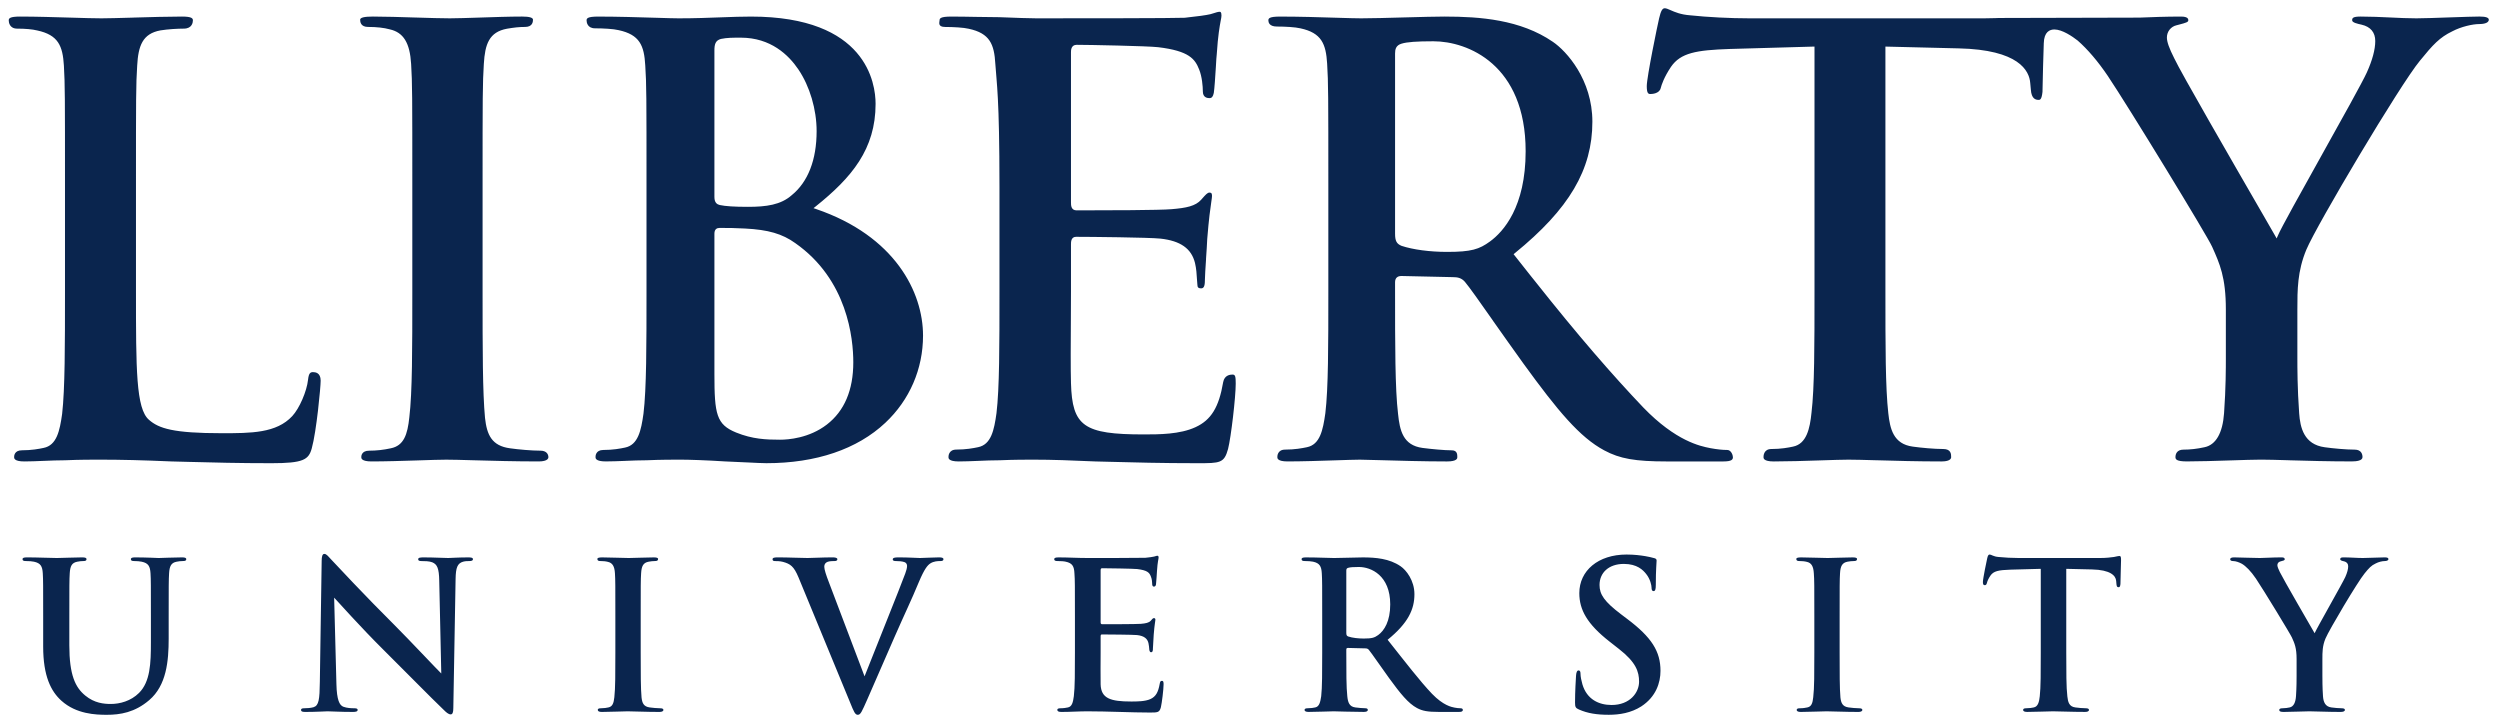 <?xml version="1.0" encoding="UTF-8"?> <svg xmlns="http://www.w3.org/2000/svg" height="72.937" viewBox="0 0 250.999 72.937" width="251"><g transform="matrix(1.25 0 0 -1.25 -421.78 136.62)"><path d="m167.14 0.822c-0.24 0-0.39 0.281-0.56 1.008-0.14 0.579-1.24 5.896-1.24 6.807 0 0.737 0.16 0.795 0.37 0.795 0.18 0 0.9-0.044 1.03-0.594 0.09-0.345 0.33-1.08 1.03-2.133 0.97-1.406 2.53-1.682 5.9-1.795l8.51-0.242v24.559c0 5.466 0 9.69-0.3 12.193-0.16 1.613-0.5 3.142-1.86 3.414-0.47 0.102-1.21 0.24-2.17 0.24-0.79 0-0.79 0.721-0.79 0.815 0 0.106 0 0.433 1.03 0.433 1.34 0 3.11-0.055 4.66-0.105l0.04-0.002c1.18-0.038 2.21-0.072 2.8-0.072 0.65 0 1.6 0.027 2.79 0.06h0.04c1.84 0.054 4.13 0.119 6.52 0.119 0.29 0 0.96-0.041 0.96-0.433 0-0.287 0-0.815-0.79-0.815-0.89 0-2.21-0.121-3.06-0.24-1.96-0.261-2.29-1.801-2.46-3.355-0.29-2.562-0.29-6.786-0.29-12.252v-24.557l7.36 0.18c6.03 0.134 7.09 2.24 7.18 3.482l0.06 0.646c0.06 0.951 0.49 1.044 0.79 1.044 0.15 0 0.3-0.063 0.38-0.804 0-0.715 0.11-4.385 0.13-4.891 0.03-1.136 0.6-1.375 1.06-1.375 0.79 0 1.81 0.696 2.34 1.111 1 0.875 2.04 2.096 3.01 3.529 2 2.968 10.04 16.127 10.49 17.172 0.77 1.717 1.38 3.072 1.38 6.308v4.879c0 0.946 0 3.027-0.18 5.526-0.14 2.007-0.83 3.19-1.97 3.419-0.74 0.163-1.43 0.241-2.11 0.241-0.67 0-0.8 0.463-0.8 0.75 0 0.219 0.09 0.433 1.15 0.433 1.2 0 2.88-0.053 4.36-0.101h0.03c1.16-0.038 2.37-0.078 3.05-0.078 0.63 0 1.6 0.027 2.72 0.06l0.06 0.004c1.81 0.052 4.04 0.115 6.32 0.115 0.5 0 1.09-0.074 1.09-0.433 0-0.276-0.11-0.75-0.79-0.75-0.85 0-2.15-0.12-3-0.239-2.09-0.28-2.47-1.974-2.57-3.421-0.18-2.499-0.18-4.58-0.18-5.526v-4.879c0-1.976 0-3.843 0.9-6.01 1.04-2.481 9.4-16.547 11.4-18.968 1.32-1.623 1.98-2.343 3.26-2.959 0.89-0.47 2.05-0.725 2.69-0.725 0.29 0 0.97-0.045 0.97-0.439 0-0.209-0.31-0.315-0.91-0.315v-0.002c-0.53 0-1.68 0.04-2.89 0.082l-0.07 0.002c-1.33 0.046-2.71 0.096-3.4 0.096-0.85 0-1.71-0.042-2.63-0.086-0.96-0.044-1.95-0.092-2.97-0.092-0.79 0-0.85 0.155-0.85 0.377 0 0.228 0.52 0.344 0.95 0.438 0.9 0.209 1.37 0.776 1.37 1.641 0 0.859-0.29 1.923-0.85 3.166-0.42 0.927-2.51 4.684-4.54 8.315-2.01 3.605-4.09 7.331-4.38 8.041l-0.13 0.299-0.16-0.282c-0.18-0.313-0.62-1.076-1.22-2.121l-0.25-0.431c-2.79-4.834-7.99-13.83-8.65-15.248-0.52-1.03-0.74-1.654-0.74-2.092 0-0.595 0.4-1.101 0.97-1.229l0.29-0.076c0.67-0.175 0.89-0.247 0.89-0.42 0-0.102 0-0.377-0.73-0.377-1.52 0-2.98 0.055-4.17 0.105-0.05 0.003-11.17 0.029-14.23 0.037l-0.03 0.008h-0.03c-0.03 0-0.05-0.001-0.07 0.002h-0.02c-0.03 0.003-0.06 0.004-0.1 0.004-0.34 0.01-0.7 0.021-1.12 0.021h-8.92-14.64c-1.94 0-4.22-0.119-5.97-0.305-0.94-0.071-1.53-0.329-1.96-0.519-0.24-0.106-0.43-0.189-0.58-0.189zm-44.69 0.355c-0.16 0-0.36 0.066-0.55 0.129-0.12 0.04-0.25 0.084-0.37 0.111-0.43 0.102-1.3 0.224-2.58 0.359-1.03 0.052-10.76 0.057-14.9 0.057-0.77 0-1.99-0.049-3.4-0.103l-0.35-0.012c-0.73 0-1.495-0.015-2.31-0.029-0.823-0.017-1.677-0.031-2.5-0.031-1.065 0-1.154 0.185-1.154 0.377 0 0.182-0.223 0.666 0.564 0.666 0.811 0 1.856 0.056 2.364 0.18 2.118 0.455 2.561 1.548 2.672 3.539 0.124 1.909 0.414 3.257 0.414 12.338v10.471c0 5.466 0 9.745-0.3 12.25-0.237 1.71-0.537 3.148-1.847 3.412-0.476 0.102-1.223 0.24-2.18 0.24-0.793 0-0.793 0.67-0.793 0.758 0 0.106 0 0.433 1.032 0.433 0.572 0 1.219-0.027 1.902-0.054 0.731-0.032 1.487-0.063 2.206-0.063 1.42-0.063 2.75-0.062 3.39-0.062 1.88 0 3.83 0.073 6.2 0.179 0.48 0.011 1 0.025 1.54 0.039 2.28 0.061 5.12 0.139 8.74 0.139 2.26 0 2.67-0.001 3.06-1.428 0.3-1.172 0.77-5.217 0.77-6.558 0-0.708-0.04-0.914-0.32-0.914-0.26 0-0.81 0.066-0.94 0.761-0.43 2.532-1.21 3.797-2.77 4.518-1.58 0.733-3.68 0.732-5.21 0.732-6.02 0-7.18-0.817-7.3-5.152-0.04-1.228-0.03-4.301-0.01-6.768v-0.037c0-0.979 0.01-1.845 0.01-2.425v-4.704c0-0.225 0-0.754 0.51-0.754 1.34 0 7.3 0.059 8.47 0.18 2.01 0.22 3.11 0.994 3.47 2.44 0.14 0.582 0.17 1.152 0.2 1.658 0.01 0.182 0.03 0.353 0.04 0.512 0 0.284 0.1 0.386 0.38 0.386 0.32 0 0.38-0.34 0.38-0.968 0-0.234 0.05-1.066 0.11-1.946v-0.068c0.05-0.719 0.1-1.46 0.12-1.981 0.16-2.018 0.32-3.136 0.41-3.736 0.05-0.309 0.07-0.493 0.07-0.603 0-0.289-0.13-0.315-0.26-0.315-0.2 0-0.39 0.224-0.72 0.594l-0.11 0.125c-0.57 0.637-1.48 0.824-2.97 0.947-1.19 0.105-6.48 0.119-9.53 0.119-0.57 0-0.57-0.513-0.57-0.818v-15.051c0-0.186 0-0.752 0.57-0.752 1.15 0 7.14 0.117 8.18 0.238 3.14 0.374 3.71 1.202 4.12 2.242 0.29 0.706 0.37 1.713 0.37 2.195 0 0.627 0.46 0.676 0.66 0.676 0.24 0 0.36-0.141 0.44-0.523 0.07-0.443 0.15-1.663 0.21-2.643 0.03-0.564 0.06-1.05 0.09-1.274 0.12-1.851 0.29-2.771 0.39-3.318 0.05-0.238 0.08-0.408 0.08-0.529 0-0.38-0.11-0.381-0.19-0.381zm-120.42 0.478c-1.059 0-1.148 0.189-1.148 0.381 0 0.18 0.066 0.832 0.85 0.832 0.825 0 1.536 0.065 2.004 0.182 2.118 0.453 2.564 1.546 2.684 3.537 0.109 1.911 0.109 3.089 0.109 12.168v10.473c0 5.466-0.001 9.817-0.287 12.322-0.24 1.711-0.543 3.149-1.857 3.412-0.472 0.102-1.217 0.24-2.178 0.24-0.785 0-0.785 0.592-0.785 0.688 0 0.106-0 0.431 1.027 0.431 0.583 0 1.256-0.029 1.908-0.056h0.016c0.725-0.03 1.478-0.061 2.182-0.061 1.423-0.063 2.751-0.062 3.391-0.062 2.238 0 4.343 0.052 7.27 0.179 0.599 0.015 1.221 0.03 1.875 0.049h0.021c2.271 0.061 4.844 0.129 8.153 0.129 3.185 0 3.727-0.346 4.039-1.488 0.472-1.688 0.894-6.141 0.894-6.801 0-0.817-0.556-0.854-0.767-0.854v-0.002c-0.276 0-0.429 0.117-0.498 0.754-0.126 1.174-0.866 2.886-1.586 3.661-1.592 1.719-4.139 1.718-7.084 1.718-4.853 0-6.311-0.472-7.303-1.345-1.304-1.118-1.305-5.06-1.305-12.914v-10.473c0-9.079 0-10.257 0.121-12.168 0.111-1.993 0.53-3.211 2.332-3.543 0.75-0.121 1.721-0.178 2.352-0.178 0.842 0 0.91-0.642 0.91-0.83 0-0.184-0.083-0.381-1.092-0.381-1.307 0-3.233 0.055-4.933 0.104l-0.061 0.004c-1.328 0.038-2.477 0.07-3.095 0.07-0.705 0-1.837-0.033-3.034-0.07-1.657-0.048-3.533-0.107-5.123-0.107zm35.399 0c-0.853 0-1.266 0.103-1.266 0.317 0 0.23 0.062 0.725 0.797 0.725 0.856 0 1.591 0.081 2.178 0.242 1.374 0.309 2.017 1.35 2.144 3.477 0.119 1.911 0.119 3.263 0.119 12.342v10.471c0 5.855 0 10.153-0.3 12.662-0.178 1.727-0.552 2.848-1.856 3.109-0.733 0.161-1.443 0.24-2.17 0.24-0.796 0-0.797 0.563-0.797 0.649 0 0.106 0.001 0.431 1.035 0.431 1.342 0 3.104-0.055 4.661-0.103l0.037-0.002c1.132-0.038 2.201-0.072 2.799-0.072 0.628 0 1.559 0.025 2.742 0.06 1.851 0.052 4.149 0.117 6.539 0.117 0.292 0 0.972-0.041 0.972-0.431 0-0.287-0.189-0.649-0.796-0.649-0.888 0-2.207-0.119-3.053-0.238-1.841-0.247-2.326-1.35-2.514-3.053-0.242-2.569-0.244-6.865-0.244-12.72v-10.471c0-9.079 0.002-10.431 0.125-12.342 0.115-1.993 0.532-3.211 2.33-3.541 0.696-0.115 1.188-0.178 1.811-0.178 0.733 0 0.795-0.495 0.795-0.725 0-0.209-0.365-0.317-1.09-0.317-1.247 0-2.887 0.056-4.332 0.104-1.105 0.035-2.249 0.074-2.928 0.074-0.8 0-2.042-0.038-3.352-0.078h-0.027c-1.552-0.048-3.152-0.1-4.359-0.1zm107.62 0c-0.89 0-2.38 0.042-3.95 0.084l-0.09 0.002c-1.63 0.046-3.32 0.092-4.35 0.092-0.49 0-1.37-0.025-2.39-0.057-1.7-0.054-3.81-0.119-5.76-0.119-1.07 0-1.16 0.187-1.16 0.377 0 0.182 0.07 0.623 0.86 0.623 0.81 0 1.85 0.056 2.36 0.18 2.11 0.455 2.56 1.55 2.68 3.541 0.12 1.911 0.12 3.3 0.12 12.379v10.471c0 5.464 0 9.747-0.3 12.25-0.24 1.712-0.54 3.148-1.85 3.414-0.48 0.102-1.22 0.24-2.18 0.24-0.79 0-0.79 0.662-0.79 0.756 0 0.106 0 0.431 1.03 0.431 1.41 0 3.3-0.061 4.83-0.111 1.01-0.033 1.96-0.066 2.43-0.066 0.31 0 1.03 0.021 1.94 0.048 1.8 0.053 4.52 0.131 6.8 0.131 1.04 0 1.04-0.325 1.04-0.433 0-0.276-0.01-0.684-0.56-0.684-0.73 0-2.05-0.125-2.93-0.24-1.97-0.261-2.29-1.766-2.46-3.416-0.3-2.501-0.3-6.883-0.3-12.381v-0.834c0-0.414 0.22-0.631 0.64-0.631l5.17 0.115c0.48 0 0.86 0.081 1.2 0.469 0.44 0.516 1.54 2.078 2.81 3.887l0.01 0.021c0.97 1.371 2.06 2.919 3.07 4.317 3.44 4.737 5.64 7.381 8.1 8.697 1.57 0.844 3.1 1.113 6.29 1.113h5.66c0.89 0 0.97-0.212 0.97-0.433 0-0.211-0.19-0.719-0.56-0.719-0.47 0-1.01-0.057-1.69-0.18l-0.07-0.015c-0.93-0.184-3.4-0.676-6.68-4.073-3.06-3.215-6.52-7.185-10.9-12.716l-0.39-0.485c-0.53-0.672-1.07-1.358-1.63-2.062l-0.1-0.123 0.12-0.102c5.46-4.439 7.79-8.386 7.79-13.203 0-4.211-2.59-7.088-3.97-8.021-3.25-2.231-7.32-2.533-10.86-2.533zm-84.997 0.002c-1.066 0-1.155 0.185-1.155 0.377 0 0.182 0.066 0.803 0.854 0.803 0.81 0 1.854 0.056 2.361 0.182 2.121 0.455 2.565 1.55 2.676 3.539 0.125 1.911 0.125 3.119 0.125 12.199v10.469c0 5.466 0 9.788-0.303 12.293-0.238 1.71-0.544 3.146-1.851 3.41-0.474 0.102-1.215 0.24-2.176 0.24-0.79 0-0.789 0.623-0.789 0.719 0 0.106 0 0.431 1.027 0.431 0.583 0 1.257-0.027 1.907-0.052l0.017-0.002c0.727-0.03 1.477-0.061 2.186-0.061 1.418-0.063 2.749-0.062 3.388-0.062 0.834 0 2.589 0.056 4.471 0.177 0.756 0.027 1.519 0.067 2.191 0.1l0.059 0.002c0.781 0.04 1.52 0.076 1.91 0.076 4.991 0 9.117-1.402 11.94-4.055 2.442-2.293 3.787-5.403 3.787-8.754 0-4.365-2.816-9.995-10.721-12.703l-0.275-0.093 0.228-0.182c3.604-2.887 6.004-5.741 6.004-10.291 0-2.056-0.904-8.762-12.51-8.762-0.915 0-1.906 0.035-2.957 0.074-1.27 0.048-2.7 0.102-4.306 0.102-0.454 0-1.262-0.025-2.286-0.057h-0.015c-1.627-0.05-3.842-0.119-5.787-0.119zm14.334 2.117c2.993 0 4.793 1.734 5.775 3.188 1.147 1.696 1.832 4.014 1.832 6.199 0 2.881-0.866 5.105-2.504 6.432-1.094 0.967-2.544 1.166-4.388 1.166-1.35 0-2.275-0.059-2.831-0.182-0.25-0.06-0.539-0.207-0.539-0.808v-14.702c0-0.637 0.106-1.013 0.653-1.166 0.622-0.127 1.17-0.127 2.002-0.127zm69.533 0.363c3.44 0 9.26 2.326 9.26 11.043 0 5.602-2.24 8.079-3.58 9.056-1.08 0.786-1.86 1.047-4.32 1.047-1.71 0-3.42-0.227-4.56-0.607-0.5-0.209-0.65-0.496-0.65-1.225v-18.09c0-0.411 0.08-0.815 0.65-0.984 0.55-0.169 1.51-0.24 3.2-0.24zm-71.674 18.74c0.903 0 1.499 0 2.574 0.06 2.315 0.12 3.723 0.528 5.02 1.457 5.268 3.679 5.836 9.6 5.836 11.975 0 2.789-0.893 4.89-2.656 6.25-1.778 1.37-3.883 1.52-4.704 1.52-1.387 0-2.766-0.057-4.4-0.719-1.982-0.809-2.184-1.832-2.184-5.863v-14.106c0-0.476 0.28-0.574 0.514-0.574zm-39.678 32.728c-0.204 0-0.267 0.286-0.267 0.698-0.042 2.73-0.123 7.801-0.184 12.15-0.021 1.786-0.102 2.38-0.637 2.545-0.286 0.081-0.656 0.104-0.923 0.104-0.205 0-0.328 0.038-0.328 0.162 0 0.186 0.183 0.207 0.451 0.207 1.067 0 2.033-0.063 2.216-0.063 0.391 0 1.213 0.063 2.545 0.063 0.289 0 0.473-0.042 0.473-0.207 0-0.124-0.124-0.162-0.35-0.162-0.328 0-0.719-0.022-1.068-0.145-0.409-0.144-0.675-0.677-0.715-2.279l-0.228-8.682c0.369 0.391 2.71 3.018 4.947 5.234 2.135 2.114 4.762 4.803 6.055 6.034 0.225 0.227 0.471 0.453 0.697 0.453 0.184 0 0.266-0.186 0.266-0.637 0.083-4.33 0.145-8.621 0.228-12.951 0.019-1.149 0.183-1.579 0.758-1.744 0.246-0.061 0.412-0.061 0.617-0.061 0.247 0 0.369-0.062 0.369-0.185 0-0.163-0.207-0.184-0.472-0.184-1.007 0-1.787 0.061-2.012 0.061-0.43 0-1.415-0.061-2.483-0.061-0.307 0-0.533 0.021-0.533 0.184 0 0.123 0.082 0.185 0.328 0.185 0.287 0 0.779 0 1.086 0.123 0.493 0.205 0.679 0.595 0.7 1.846l0.205 9.318c-0.349-0.326-3.224-3.388-4.62-4.783-2.995-2.975-6.116-6.32-6.363-6.588-0.349-0.367-0.532-0.635-0.758-0.635zm167.2 0.061c-0.13 0-0.19 0.123-0.25 0.391-0.04 0.163-0.43 2.031-0.43 2.361 0 0.226 0.04 0.328 0.19 0.328 0.12 0 0.18-0.081 0.22-0.246s0.14-0.412 0.35-0.719c0.31-0.451 0.8-0.554 1.99-0.595 1-0.021 2.28-0.062 3.06-0.083v8.415c0 1.888 0 3.51-0.1 4.373-0.06 0.595-0.19 1.045-0.6 1.127-0.18 0.041-0.43 0.082-0.74 0.082-0.25 0-0.33 0.063-0.33 0.166 0 0.144 0.15 0.203 0.41 0.203 0.83 0 2.12-0.061 2.59-0.061 0.58 0 1.87 0.061 3.22 0.061 0.23 0 0.39-0.059 0.39-0.203 0-0.103-0.1-0.166-0.33-0.166-0.3 0-0.75-0.041-1.04-0.082-0.62-0.082-0.74-0.533-0.8-1.108-0.11-0.884-0.11-2.504-0.11-4.392v-8.415c1.21 0.021 2.06 0.04 2.59 0.061 1.83 0.042 2.38 0.616 2.42 1.15 0 0.061 0.02 0.164 0.02 0.227 0.02 0.307 0.06 0.41 0.23 0.41 0.12 0 0.16-0.123 0.18-0.328 0-0.535 0.06-1.952 0.06-2.383 0-0.307-0.02-0.43-0.16-0.43-0.08 0-0.24 0.039-0.55 0.102-0.31 0.042-0.76 0.104-1.42 0.104h-8.13c-0.68 0-1.45-0.043-2.05-0.104-0.51-0.042-0.72-0.246-0.88-0.246zm-36.46 0.002c-2.85 0-4.74 1.621-4.74 3.877 0 1.663 0.78 3.1 3.04 4.865l0.94 0.738c1.71 1.333 2.02 2.279 2.02 3.286 0 1.086-0.91 2.339-2.76 2.339-1.27 0-2.48-0.555-2.93-2.076-0.1-0.347-0.19-0.777-0.19-1.045 0-0.163-0.02-0.349-0.2-0.349-0.16 0-0.23 0.228-0.25 0.535-0.02 0.328-0.1 1.559-0.1 2.687 0 0.452 0.06 0.555 0.39 0.7 0.88 0.39 1.8 0.531 3 0.531 1.08 0 2.23-0.184 3.26-0.84 1.48-0.965 1.93-2.382 1.93-3.572 0-1.949-0.88-3.365-3.37-5.233l-0.57-0.431c-1.71-1.293-2.18-2.011-2.18-2.957 0-1.231 0.93-2.114 2.44-2.114 1.34 0 1.93 0.618 2.24 1.008 0.43 0.533 0.54 1.17 0.54 1.354 0 0.246 0.06 0.369 0.2 0.369 0.17 0 0.23-0.164 0.23-0.617 0-1.601 0.08-2.194 0.08-2.459 0-0.145-0.1-0.209-0.29-0.248-0.22-0.063-0.49-0.123-0.84-0.186-0.49-0.081-1.11-0.162-1.89-0.162zm-47.1 0.121c-0.1 0-0.22 0.063-0.33 0.082-0.16 0.042-0.49 0.083-0.88 0.123-0.39 0.021-5.08 0.022-5.74 0.022-1.07 0-2.01-0.061-2.96-0.061-0.3 0-0.45 0.039-0.45 0.184 0 0.144 0.13 0.183 0.35 0.183 0.29 0 0.64 0.021 0.8 0.063 0.68 0.144 0.85 0.472 0.88 1.17 0.05 0.656 0.05 1.232 0.05 4.351v3.612c0 1.888 0 3.51-0.11 4.373-0.08 0.595-0.18 1.045-0.59 1.127-0.19 0.041-0.43 0.084-0.74 0.084-0.25 0-0.33 0.059-0.33 0.162 0 0.144 0.14 0.207 0.41 0.207 0.93 0 1.77-0.063 2.59-0.063 2.05 0 4.47 0.123 6.29 0.123 0.78 0 0.97 0 1.11-0.533 0.1-0.412 0.27-1.805 0.27-2.277 0-0.205 0-0.371-0.17-0.371-0.14 0-0.18 0.083-0.22 0.308-0.15 0.842-0.39 1.273-0.93 1.52-0.53 0.246-1.39 0.246-1.93 0.246-2.09 0-3.03-0.309-3.07-1.725-0.02-0.595 0-2.484 0-3.181v-1.622c0-0.123 0.02-0.205 0.12-0.205 0.5 0 3.14 0.021 3.53 0.061 0.76 0.083 1.05 0.391 1.15 0.801 0.06 0.267 0.06 0.391 0.08 0.595 0 0.103 0.04 0.33 0.18 0.33 0.19 0 0.19-0.227 0.19-0.39 0-0.144 0.06-0.966 0.08-1.375 0.08-1.049 0.17-1.377 0.17-1.5s-0.07-0.162-0.15-0.162c-0.1 0-0.18 0.1-0.32 0.265-0.19 0.205-0.5 0.267-0.99 0.309-0.47 0.04-3.44 0.039-3.89 0.039-0.13 0-0.15-0.08-0.15-0.225v-5.191c0-0.144 0.04-0.205 0.15-0.205 0.41 0 3.17 0.04 3.52 0.082 1.03 0.123 1.23 0.368 1.37 0.738 0.11 0.245 0.13 0.575 0.13 0.656 0 0.247 0.04 0.37 0.18 0.37 0.15 0 0.19-0.123 0.21-0.225 0.04-0.246 0.08-1.151 0.1-1.355 0.06-0.945 0.16-1.192 0.16-1.334 0-0.105-0.02-0.186-0.12-0.186zm-113.49 0.164c-0.307 0-0.451 0.041-0.451 0.186 0 0.144 0.124 0.183 0.35 0.183 0.288 0 0.636 0.023 0.799 0.065 0.677 0.142 0.843 0.468 0.885 1.168 0.04 0.656 0.039 1.23 0.039 4.349v2.998c0 2.975 0.782 4.496 1.828 5.44 1.498 1.353 3.466 1.416 4.555 1.416 1.332 0 2.813-0.225 4.271-1.479 1.724-1.477 1.947-3.901 1.947-6.177v-2.198c0-3.119 0.002-3.693 0.041-4.349 0.042-0.719 0.207-1.066 0.76-1.168 0.247-0.042 0.37-0.065 0.596-0.065 0.246 0 0.369-0.039 0.369-0.183 0-0.145-0.143-0.186-0.43-0.186-0.802 0-2.095 0.063-2.341 0.063-0.019 0-1.313-0.063-2.36-0.063-0.288 0-0.431 0.041-0.431 0.186 0 0.144 0.124 0.183 0.349 0.183 0.226 0 0.576 0.023 0.738 0.065 0.677 0.142 0.843 0.468 0.885 1.168 0.04 0.656 0.039 1.23 0.039 4.349v2.569c0 2.114-0.061 3.959-1.191 5.087-0.821 0.821-1.928 1.11-2.832 1.11-0.698 0-1.641-0.082-2.565-0.842-1.005-0.821-1.602-2.072-1.602-5.049v-2.875c0-3.119 0.001-3.693 0.041-4.349 0.042-0.719 0.206-1.066 0.76-1.168 0.246-0.042 0.37-0.065 0.596-0.065 0.205 0 0.328-0.039 0.328-0.183 0-0.145-0.142-0.186-0.451-0.186-0.74 0-2.033 0.063-2.523 0.063-0.616 0-1.91-0.063-2.998-0.063zm75.385 0c-0.308 0-0.534 0.021-0.534 0.186 0 0.123 0.063 0.185 0.246 0.185 0.165 0 0.494-0.001 0.801 0.08 0.74 0.205 1.089 0.433 1.561 1.561l5.172 12.541c0.388 0.965 0.514 1.252 0.779 1.252 0.288 0 0.411-0.329 0.943-1.52 0.452-1.025 1.417-3.264 2.731-6.26 1.107-2.525 1.663-3.632 2.463-5.562 0.553-1.314 0.863-1.662 1.129-1.846 0.369-0.246 0.799-0.246 1.005-0.246 0.205 0 0.329-0.043 0.329-0.185 0-0.145-0.165-0.186-0.43-0.186-0.616 0-1.581 0.063-1.93 0.063-0.267 0-1.131-0.063-2.154-0.063-0.391 0-0.576 0.042-0.576 0.205 0 0.144 0.164 0.166 0.347 0.166 0.268 0 0.576 0.02 0.823 0.102 0.186 0.062 0.267 0.225 0.267 0.39 0 0.184-0.081 0.493-0.183 0.758-0.493 1.356-3.203 8.068-4.086 10.324-1.068-2.832-2.443-6.466-3.571-9.42-0.288-0.739-0.472-1.312-0.472-1.58 0-0.183 0.061-0.329 0.205-0.431 0.165-0.123 0.471-0.143 0.799-0.143 0.186 0 0.31-0.043 0.31-0.185 0-0.145-0.226-0.186-0.472-0.186-1.026 0-2.012 0.063-2.526 0.063-0.716 0-1.888-0.063-2.976-0.063zm146.2 0c-0.24 0-0.39 0.063-0.39 0.184 0 0.144 0.15 0.187 0.31 0.187 0.25 0 0.59 0.124 0.86 0.268 0.39 0.225 0.91 0.735 1.42 1.496 0.72 1.067 3.47 5.582 3.61 5.91 0.27 0.595 0.47 1.049 0.47 2.156v1.684c0 0.328 0 1.19-0.06 2.051-0.04 0.595-0.22 1.047-0.64 1.13-0.18 0.04-0.43 0.083-0.71 0.083-0.23 0-0.33 0.061-0.33 0.164 0 0.163 0.16 0.205 0.45 0.205 0.76 0 2.05-0.063 2.57-0.063 0.55 0 1.84 0.063 3.14 0.063 0.26 0 0.43-0.063 0.43-0.205 0-0.103-0.1-0.164-0.33-0.164-0.29 0-0.74-0.043-1.03-0.083-0.61-0.083-0.8-0.535-0.84-1.13-0.06-0.861-0.06-1.723-0.06-2.051v-1.684c0-0.677 0-1.313 0.31-2.051 0.37-0.883 3.24-5.708 3.92-6.529 0.45-0.553 0.67-0.799 1.11-1.004 0.3-0.165 0.69-0.246 0.9-0.246 0.22 0 0.39-0.061 0.39-0.205 0-0.123-0.14-0.166-0.37-0.166-0.39 0-1.74 0.063-2.2 0.063-0.59 0-1.25-0.063-1.93-0.063-0.24 0-0.34 0.042-0.34 0.184 0 0.125 0.18 0.165 0.36 0.207 0.35 0.081 0.44 0.307 0.44 0.511 0 0.268-0.09 0.618-0.29 1.069-0.29 0.637-2.87 5.151-3.08 5.644-0.33-0.574-3.2-5.52-3.49-6.136-0.14-0.287-0.25-0.535-0.25-0.7 0-0.163 0.11-0.327 0.29-0.367 0.31-0.083 0.45-0.103 0.45-0.228 0-0.121-0.1-0.184-0.3-0.184-0.93 0-1.77 0.063-2.2 0.063-0.68 0-2.22-0.063-2.59-0.063zm-163.83 0.002c-0.328 0-0.492 0.039-0.492 0.162 0 0.165 0.123 0.205 0.33 0.205 0.246 0 0.512 0.022 0.738 0.084 0.451 0.103 0.658 0.451 0.697 1.149 0.042 0.656 0.041 1.232 0.041 4.351v3.612c0 1.99 0.001 3.611-0.101 4.474-0.063 0.595-0.187 0.944-0.596 1.026-0.184 0.041-0.431 0.084-0.74 0.084-0.247 0-0.328 0.059-0.328 0.162 0 0.144 0.144 0.207 0.412 0.207 0.821 0 2.114-0.063 2.586-0.063 0.553 0 1.847 0.063 3.201 0.063 0.225 0 0.39-0.063 0.39-0.207 0-0.103-0.102-0.162-0.328-0.162-0.309 0-0.76-0.043-1.047-0.084-0.616-0.082-0.759-0.451-0.82-1.004-0.083-0.884-0.084-2.506-0.084-4.496v-3.612c0-3.119-0.001-3.695 0.041-4.351 0.042-0.719 0.206-1.068 0.76-1.17 0.248-0.042 0.41-0.063 0.615-0.063 0.207 0 0.33-0.04 0.33-0.205 0-0.123-0.164-0.162-0.431-0.162-0.78 0-1.992 0.061-2.506 0.061-0.594 0-1.887-0.061-2.668-0.061zm70.661 0c-0.31 0-0.45 0.039-0.45 0.184 0 0.144 0.12 0.183 0.35 0.183 0.28 0 0.63 0.021 0.8 0.063 0.67 0.144 0.84 0.472 0.88 1.17 0.04 0.656 0.04 1.23 0.04 4.351v3.612c0 1.888 0 3.51-0.1 4.373-0.09 0.595-0.19 1.045-0.6 1.127-0.18 0.041-0.43 0.082-0.74 0.082-0.24 0-0.33 0.061-0.33 0.164 0 0.144 0.15 0.205 0.41 0.205 0.83 0 2.12-0.061 2.51-0.061 0.31 0 1.83 0.061 3.02 0.061 0.26 0 0.41-0.061 0.41-0.205 0-0.103-0.09-0.164-0.25-0.164-0.25 0-0.7-0.041-1.01-0.082-0.61-0.082-0.74-0.532-0.8-1.127-0.1-0.863-0.1-2.484-0.1-4.393v-0.287c0-0.123 0.06-0.166 0.16-0.166l1.73 0.043c0.14 0 0.27 0.021 0.37 0.144 0.26 0.307 1.21 1.702 2.03 2.832 1.15 1.58 1.93 2.544 2.81 3.016 0.54 0.286 1.05 0.389 2.2 0.389h2.01c0.25 0 0.39-0.04 0.39-0.205 0-0.103-0.08-0.164-0.25-0.164-0.16 0-0.35-0.019-0.57-0.061-0.31-0.061-1.13-0.204-2.28-1.395-1.21-1.272-2.63-3.122-4.45-5.419 2.07-1.684 2.69-3.058 2.69-4.577 0-1.374-0.82-2.421-1.4-2.812-1.11-0.76-2.48-0.881-3.78-0.881-0.63 0-2.19 0.061-2.89 0.061-0.43 0-1.72-0.061-2.81-0.061zm49.71 0c-0.33 0-0.49 0.039-0.49 0.162 0 0.165 0.12 0.205 0.33 0.205 0.24 0 0.51 0.022 0.74 0.084 0.45 0.103 0.65 0.451 0.69 1.149 0.05 0.656 0.05 1.232 0.05 4.351v3.612c0 1.99 0 3.611-0.11 4.474-0.06 0.595-0.18 0.944-0.59 1.026-0.19 0.041-0.43 0.084-0.74 0.084-0.25 0-0.33 0.059-0.33 0.162 0 0.144 0.15 0.207 0.41 0.207 0.82 0 2.12-0.063 2.59-0.063 0.55 0 1.84 0.063 3.2 0.063 0.22 0 0.39-0.063 0.39-0.207 0-0.103-0.1-0.162-0.33-0.162-0.31 0-0.76-0.043-1.05-0.084-0.61-0.082-0.76-0.451-0.82-1.004-0.08-0.884-0.08-2.506-0.08-4.496v-3.612c0-3.119 0-3.695 0.04-4.351 0.04-0.719 0.21-1.068 0.76-1.17 0.25-0.042 0.41-0.063 0.62-0.063 0.2 0 0.33-0.04 0.33-0.205 0-0.123-0.17-0.162-0.44-0.162-0.78 0-1.99 0.061-2.5 0.061-0.6 0-1.89-0.061-2.67-0.061zm-44.4 0.963c1.21 0 3.14 0.842 3.14 3.756 0 1.683-0.59 2.627-1.21 3.078-0.37 0.267-0.63 0.35-1.45 0.35-0.52 0-1.13-0.061-1.56-0.206-0.15-0.062-0.19-0.143-0.19-0.369v-6.24c0-0.165 0.04-0.245 0.19-0.285 0.2-0.063 0.57-0.084 1.08-0.084z" transform="matrix(.8 0 0 -.8 337.42 109.29)" fill="#0a254e"></path></g></svg> 